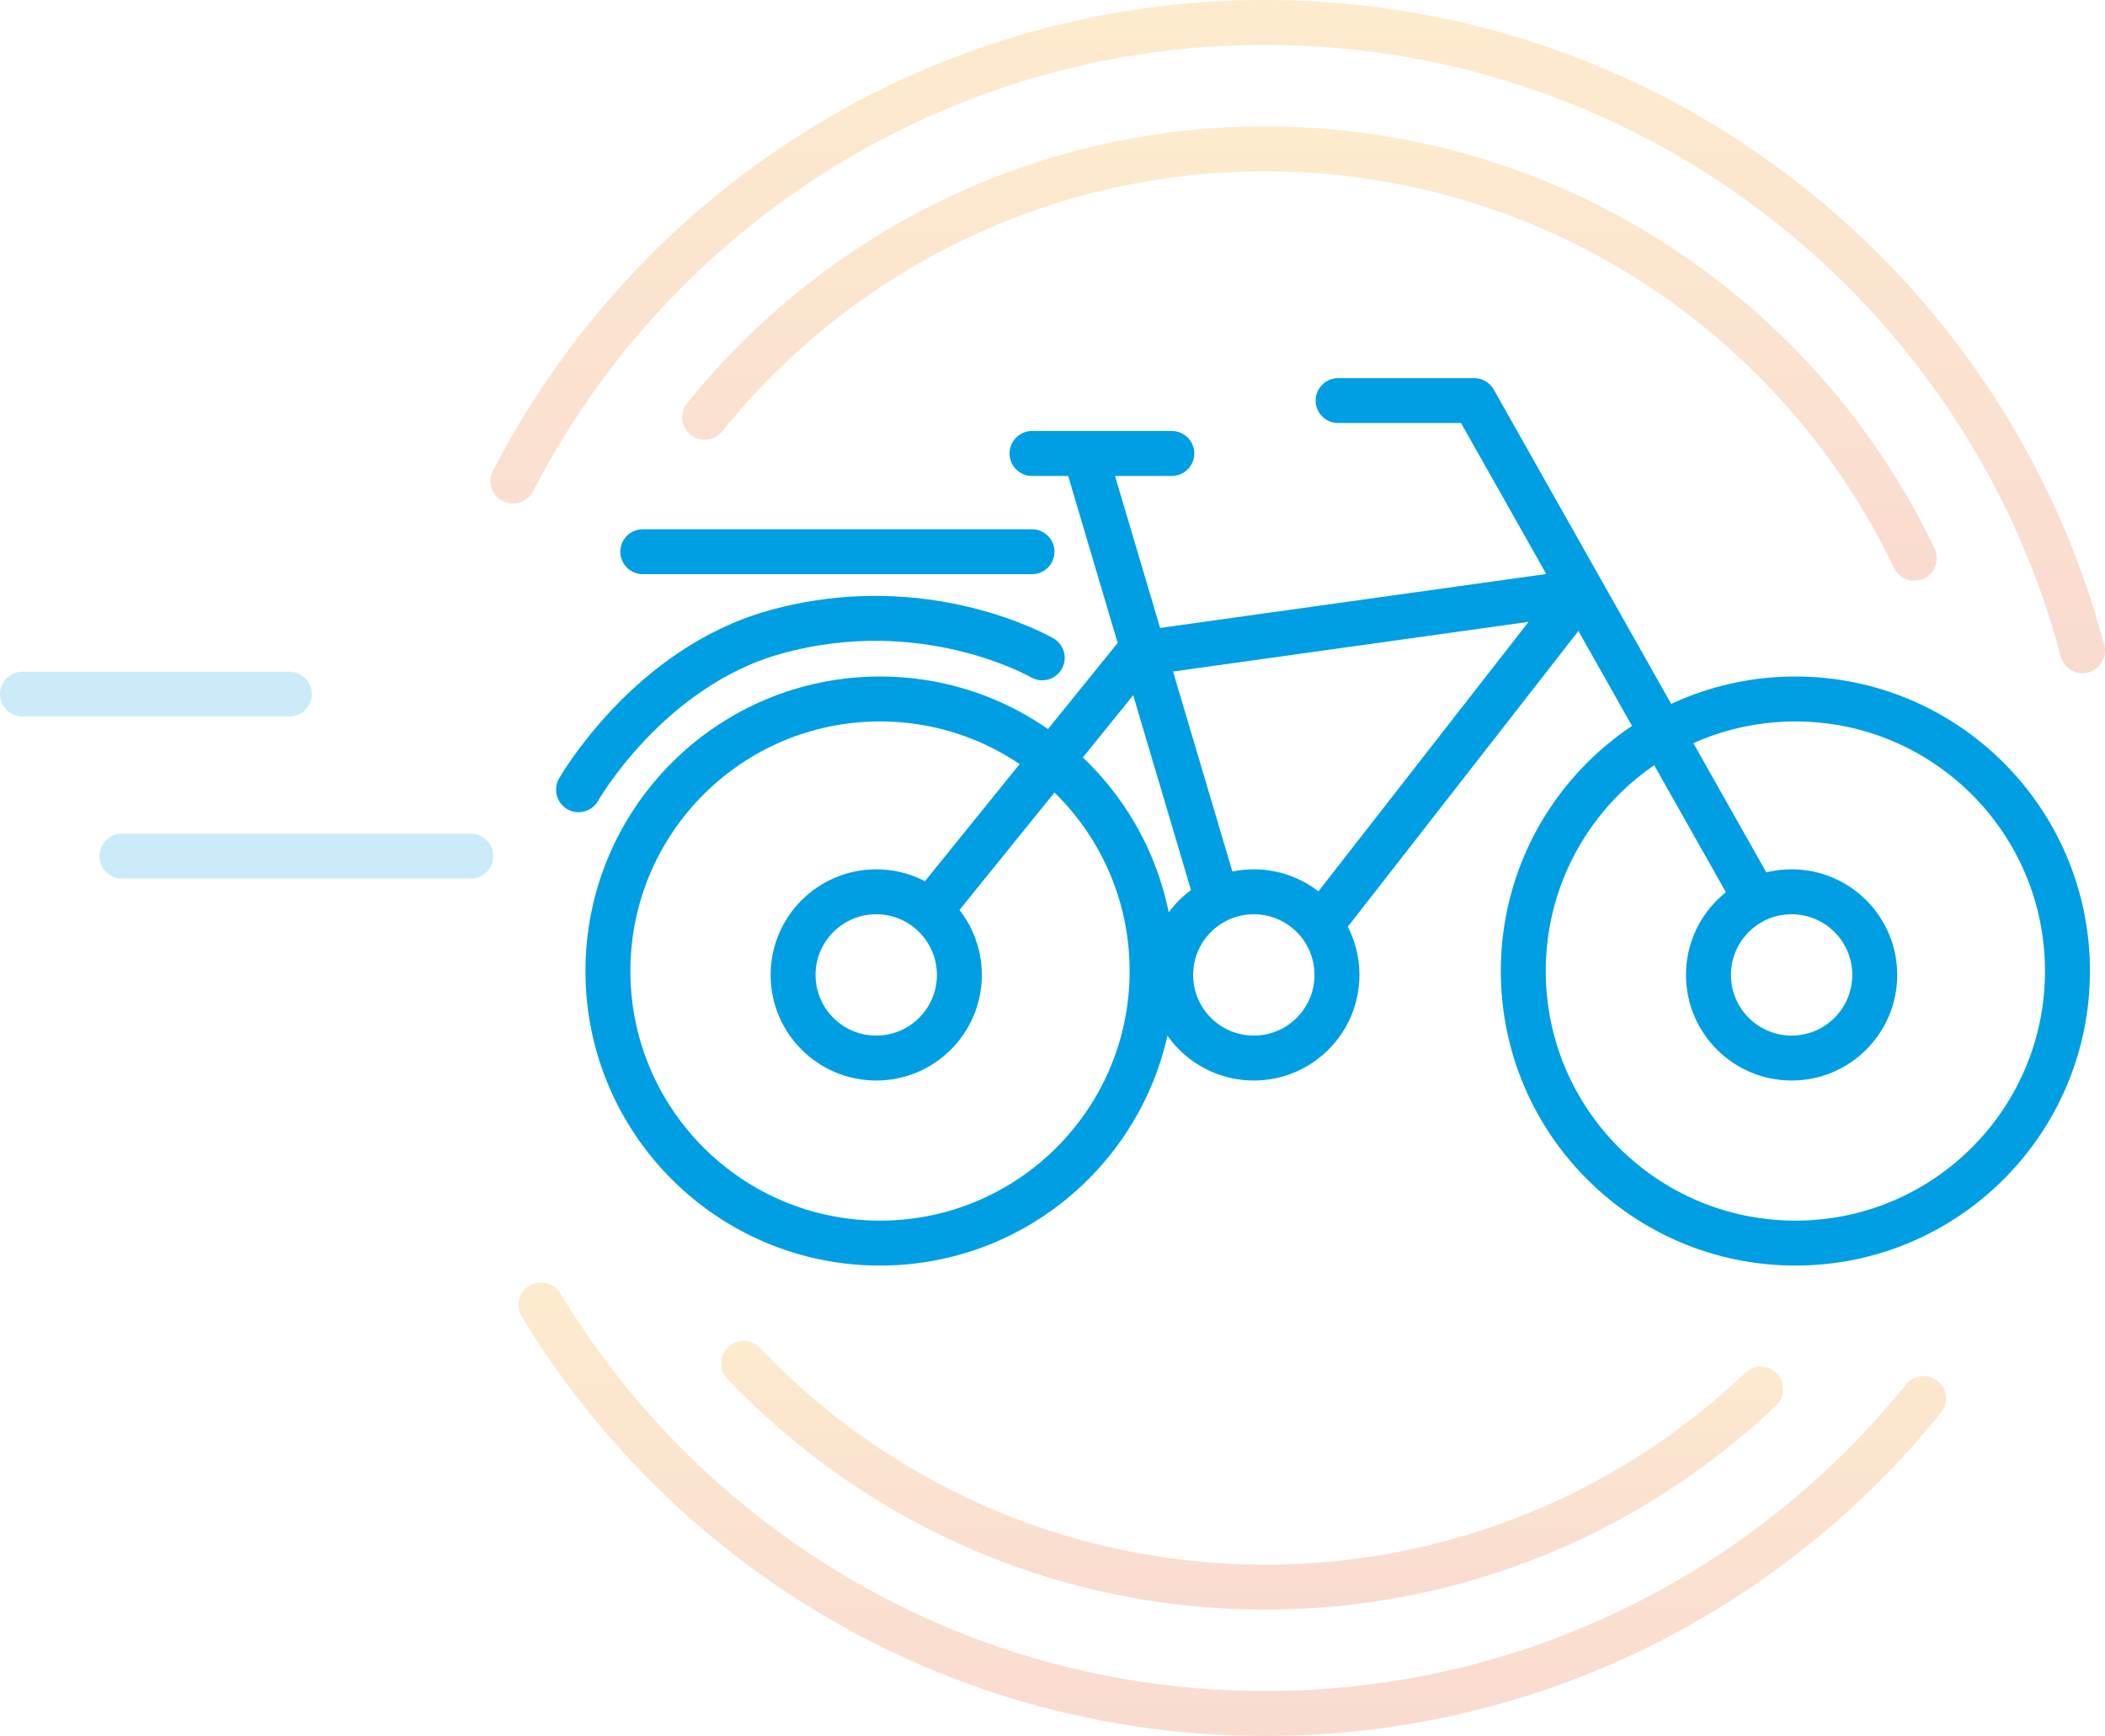 <svg xmlns="http://www.w3.org/2000/svg" xmlns:xlink="http://www.w3.org/1999/xlink" id="e63159fc-f5f7-4b87-adb3-1f2e24206022" data-name="Calque 1" viewBox="0 0 1498.585 1236"><defs><linearGradient id="f1b0020d-2d9b-498c-8775-181c43f05819" x1="575.099" y1="-218" x2="575.099" y2="261.341" gradientUnits="userSpaceOnUse"><stop offset="0" stop-color="#f59d08"></stop><stop offset="1" stop-color="#e24a16"></stop></linearGradient><linearGradient id="b5807049-b40c-4ce0-a775-5fb2ea505954" x1="528.49" y1="695.084" x2="528.49" y2="1018" xlink:href="#f1b0020d-2d9b-498c-8775-181c43f05819"></linearGradient><linearGradient id="a6af2a25-69c0-4644-ab6b-8a06b2e2ea45" x1="542.658" y1="736.677" x2="542.658" y2="928" xlink:href="#f1b0020d-2d9b-498c-8775-181c43f05819"></linearGradient><linearGradient id="baf966df-6707-4647-8651-3dc9d845c1a9" x1="583.445" y1="-128" x2="583.445" y2="195.439" xlink:href="#f1b0020d-2d9b-498c-8775-181c43f05819"></linearGradient></defs><title>bike-icon</title><circle cx="1278.163" cy="691.382" r="193.706" fill="none" stroke="#009ee3" stroke-linecap="round" stroke-linejoin="round" stroke-width="32"></circle><circle cx="626.498" cy="691.382" r="193.706" fill="none" stroke="#009ee3" stroke-linecap="round" stroke-linejoin="round" stroke-width="32"></circle><circle cx="1275.472" cy="694.147" r="59.188" fill="none" stroke="#009ee3" stroke-linecap="round" stroke-linejoin="round" stroke-width="32"></circle><circle cx="623.807" cy="694.147" r="59.188" fill="none" stroke="#009ee3" stroke-linecap="round" stroke-linejoin="round" stroke-width="32"></circle><circle cx="892.619" cy="694.147" r="59.188" fill="none" stroke="#009ee3" stroke-linecap="round" stroke-linejoin="round" stroke-width="32"></circle><polyline points="952.63 285.213 1049.483 285.213 1247.754 636.475" fill="none" stroke="#009ee3" stroke-linecap="round" stroke-linejoin="round" stroke-width="32"></polyline><polyline points="941.868 656.482 1125.097 421.447 810.041 465.466 662.071 648.411" fill="none" stroke="#009ee3" stroke-linecap="round" stroke-linejoin="round" stroke-width="32"></polyline><polyline points="866.538 640.34 772.376 322.878 834.254 322.878" fill="none" stroke="#009ee3" stroke-linecap="round" stroke-linejoin="round" stroke-width="32"></polyline><line x1="734.711" y1="392.827" x2="457.604" y2="392.827" fill="none" stroke="#009ee3" stroke-linecap="round" stroke-linejoin="round" stroke-width="32"></line><path d="M393.19,250.39s-83.286-48.458-190.8-18.172C112.311,257.592,63.076,344.275,63.076,344.275" transform="translate(348.793 218)" fill="none" stroke="#009ee3" stroke-linecap="round" stroke-linejoin="round" stroke-width="32"></path><line x1="772.376" y1="322.878" x2="734.711" y2="322.878" fill="none" stroke="#009ee3" stroke-linecap="round" stroke-linejoin="round" stroke-width="32"></line><path d="M16.4,124.574C116.371-69.374,318.62-202,551.845-202c279.008,0,513.684,189.807,581.948,447.341" transform="translate(348.793 218)" fill="none" stroke-linecap="round" stroke-miterlimit="10" stroke-width="32" opacity="0.2" stroke="url(#f1b0020d-2d9b-498c-8775-181c43f05819)"></path><path d="M1020.632,777.713C910.28,914.5,741.281,1002,551.845,1002c-218.637,0-410.051-116.553-515.5-290.916" transform="translate(348.793 218)" fill="none" stroke-linecap="round" stroke-miterlimit="10" stroke-width="32" opacity="0.2" stroke="url(#b5807049-b40c-4ce0-a775-5fb2ea505954)"></path><path d="M904.637,771.056A510.257,510.257,0,0,1,551.845,912c-146.088,0-277.885-61.183-371.166-159.323" transform="translate(348.793 218)" fill="none" stroke-linecap="round" stroke-miterlimit="10" stroke-width="32" opacity="0.2" stroke="url(#a6af2a25-69c0-4644-ab6b-8a06b2e2ea45)"></path><path d="M152.856,79.11C246.7-37.431,390.566-112,551.845-112c203.8,0,379.785,119.071,462.189,291.439" transform="translate(348.793 218)" fill="none" stroke-linecap="round" stroke-miterlimit="10" stroke-width="32" opacity="0.2" stroke="url(#baf966df-6707-4647-8651-3dc9d845c1a9)"></path><line x1="86.798" y1="609.554" x2="335.165" y2="609.554" fill="none" stroke="#009ee3" stroke-linecap="round" stroke-miterlimit="10" stroke-width="32" opacity="0.2"></line><line x1="16" y1="494.233" x2="206" y2="494.233" fill="none" stroke="#009ee3" stroke-linecap="round" stroke-miterlimit="10" stroke-width="32" opacity="0.2"></line></svg>